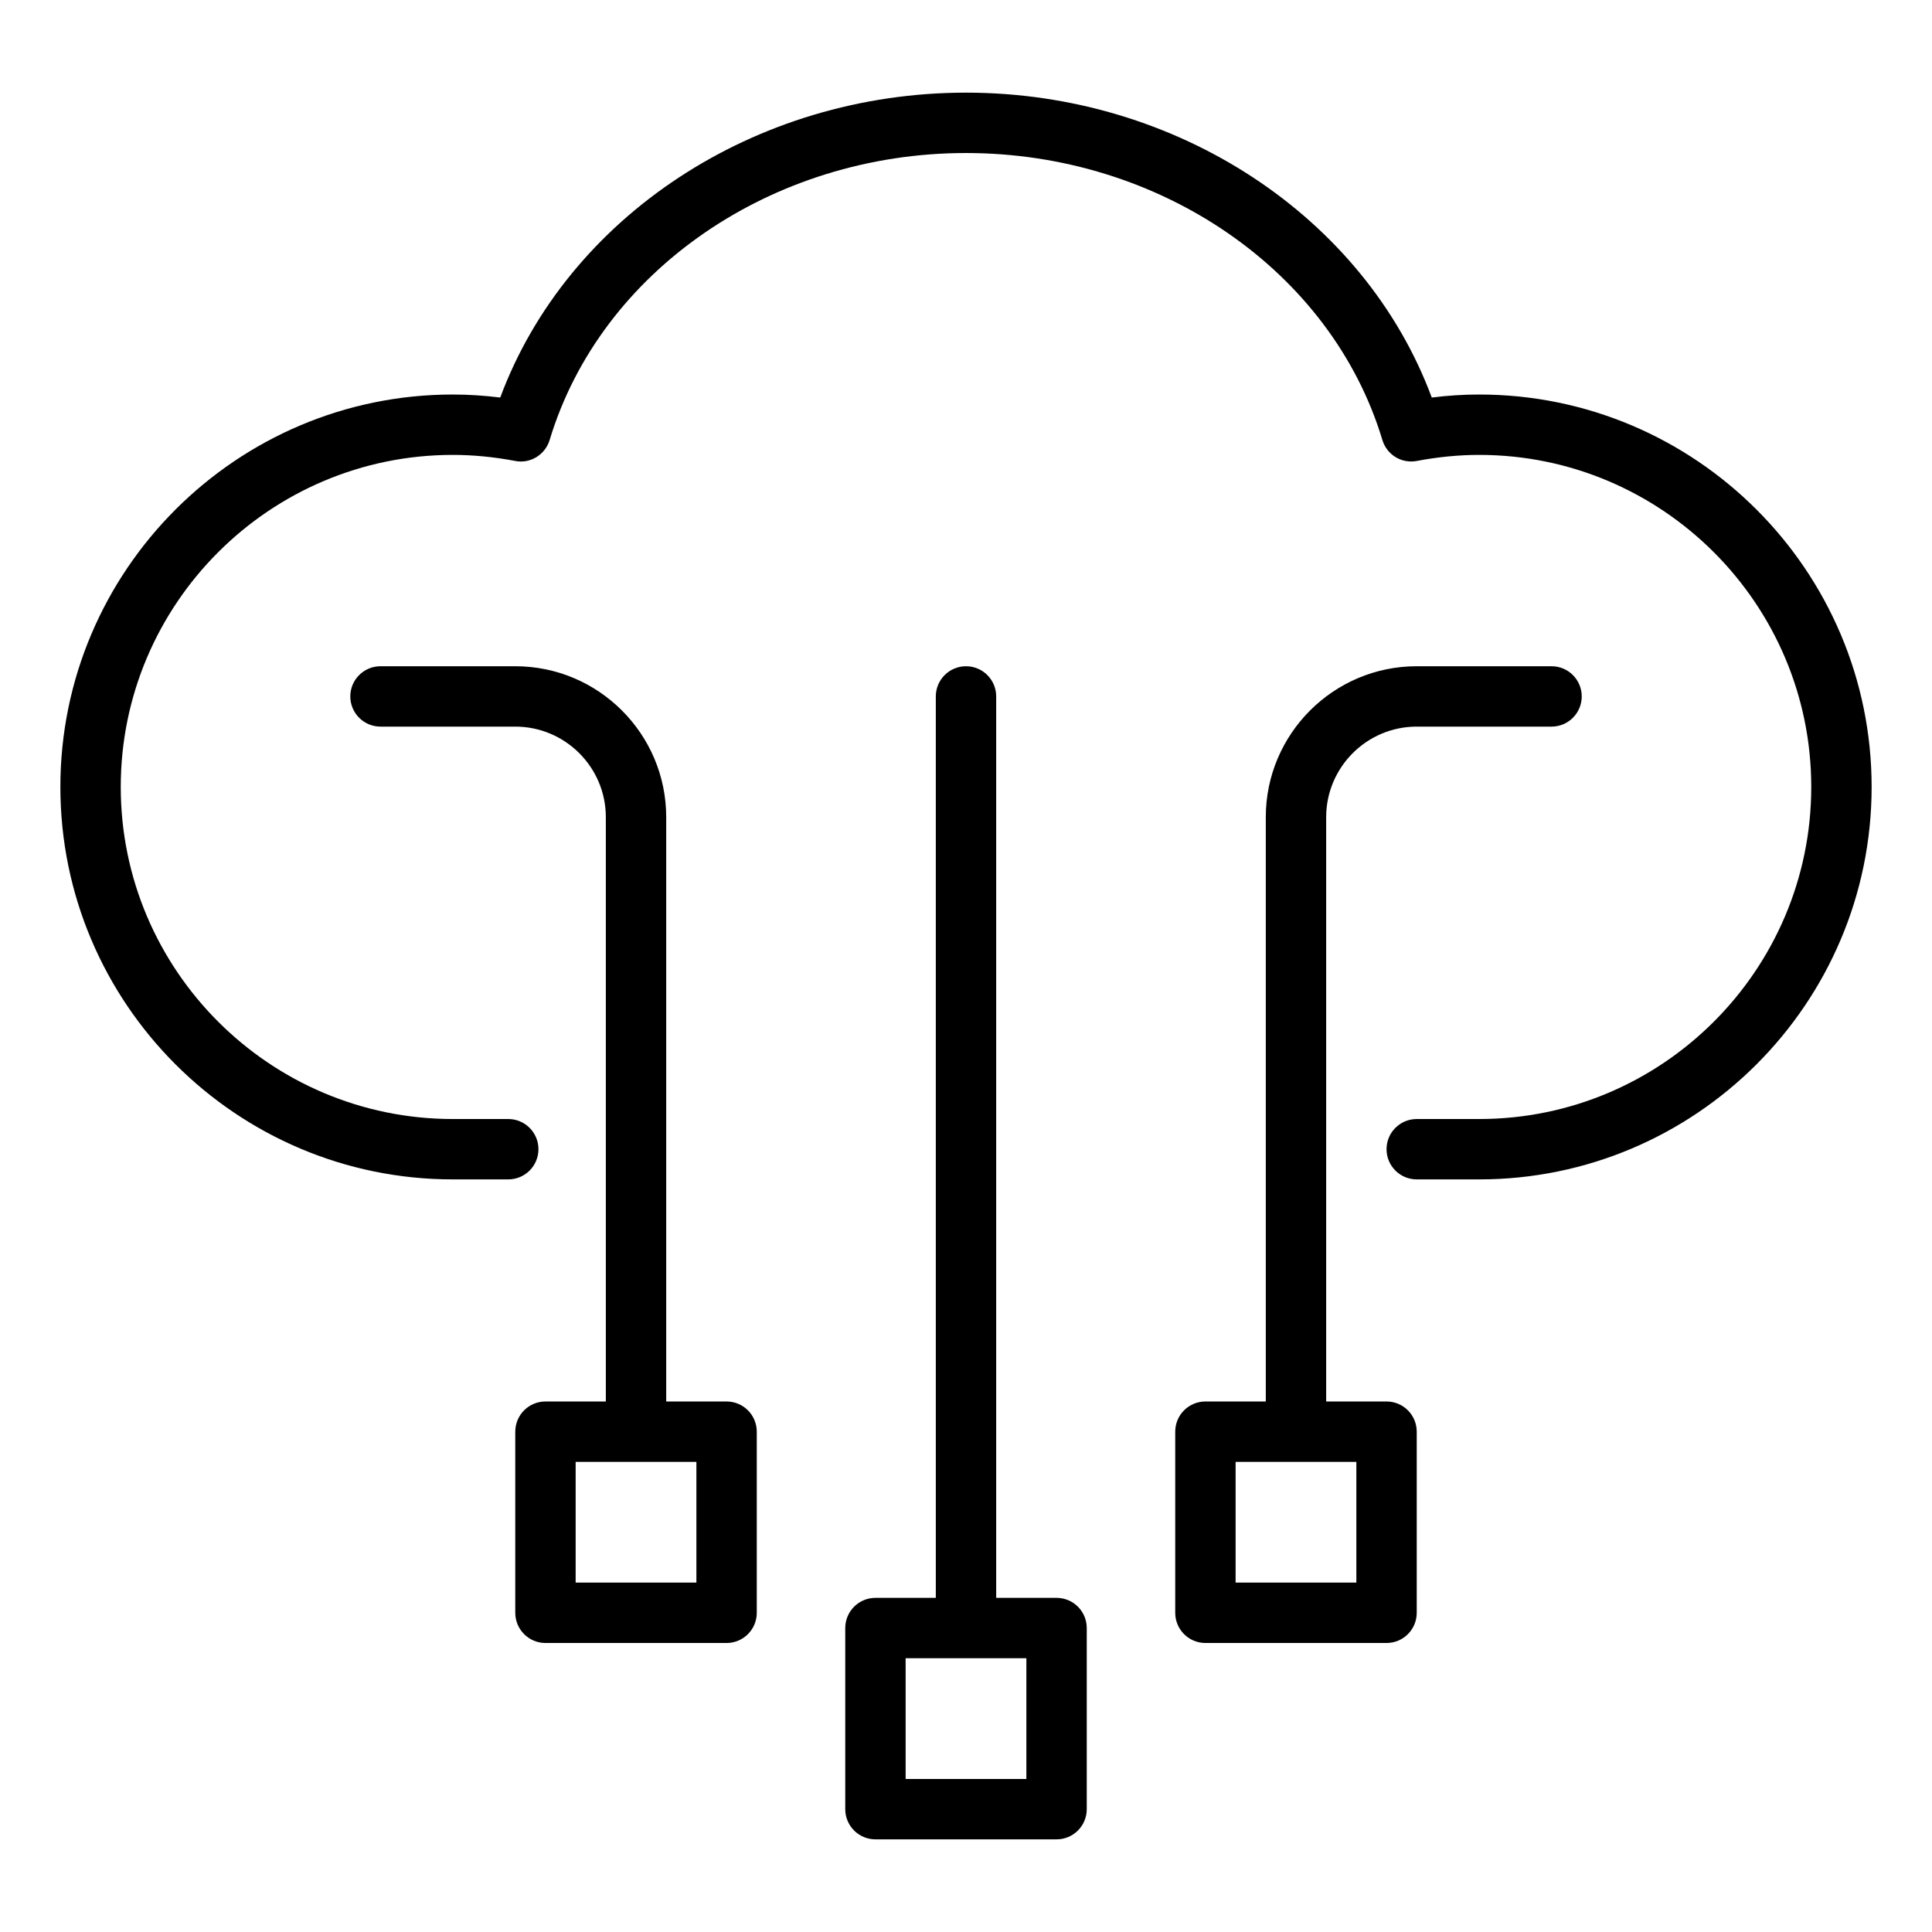<svg id="Icon" viewBox="0 0 64 64" xmlns="http://www.w3.org/2000/svg"><path d="m49 13.069c-.515 0-1.04.033-1.571.1-2.226-5.988-8.438-10.1-15.429-10.1-6.99 0-13.203 4.111-15.429 10.1-.531-.066-1.057-.1-1.571-.1-7.168 0-13 5.832-13 13s5.832 13 13 13h1.837c.552 0 1-.448 1-1s-.448-1-1-1h-1.837c-6.065 0-11-4.935-11-11s4.935-11 11-11c.668 0 1.362.067 2.064.2.5.101.996-.204 1.144-.694 1.688-5.597 7.359-9.506 13.792-9.506s12.105 3.909 13.793 9.506c.147.49.636.791 1.144.694.701-.133 1.396-.2 2.063-.2 6.065 0 11 4.935 11 11s-4.935 11-11 11h-2.069c-.553 0-1 .448-1 1s.447 1 1 1h2.069c7.168 0 13-5.832 13-13s-5.832-13-13-13z"/><path d="m24.069 46.426h-2v-19.356c0-2.757-2.243-5-5-5h-4.465c-.552 0-1 .448-1 1s.448 1 1 1h4.465c1.654 0 3 1.346 3 3v19.356h-2c-.552 0-1 .448-1 1v6c0 .552.448 1 1 1h6c.552 0 1-.448 1-1v-6c0-.552-.448-1-1-1zm-1 6h-4v-4h4z"/><path d="m45.931 46.426h-2v-19.356c0-1.654 1.346-3 3-3h4.466c.553 0 1-.448 1-1s-.447-1-1-1h-4.466c-2.757 0-5 2.243-5 5v19.356h-2c-.553 0-1 .448-1 1v6c0 .552.447 1 1 1h6c.553 0 1-.448 1-1v-6c0-.552-.447-1-1-1zm-1 6h-4v-4h4z"/><path d="m35 52.931h-2v-29.861c0-.552-.448-1-1-1s-1 .448-1 1v29.861h-2c-.552 0-1 .448-1 1v6c0 .552.448 1 1 1h6c.553 0 1-.448 1-1v-6c0-.552-.447-1-1-1zm-1 6h-4v-4h4z"/></svg>